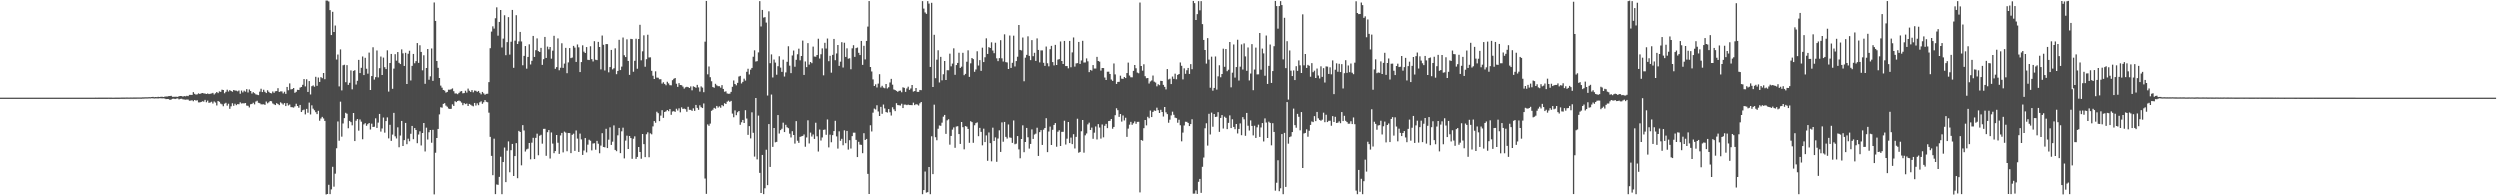 <?xml version="1.0" encoding="UTF-8"?>
<svg xmlns="http://www.w3.org/2000/svg" width="1920" height="150">
  <path d="M0 75.000h1v1.000H0zM1 75.000h1v1.000H1zM2 75.000h1v1.000H2zM3 75.000h1v1.000H3zM4 75.000h1v1.000H4zM5 75.000h1v1.000H5zM6 75.000h1v1.000H6zM7 75.000h1v1.000H7zM8 75.000h1v1.000H8zM9 75.000h1v1.000H9zM10 75.000h1v1.000H10zM11 75.000h1v1.000H11zM12 75.000h1v1.000H12zM13 75.000h1v1.000H13zM14 75.000h1v1.000H14zM15 75.000h1v1.000H15zM16 75.000h1v1.000H16zM17 75.000h1v1.000H17zM18 75.000h1v1.000H18zM19 75.000h1v1.000H19zM20 75.000h1v1.000H20zM21 75.000h1v1.000H21zM22 75.000h1v1.000H22zM23 75.000h1v1.000H23zM24 75.000h1v1.000H24zM25 75.000h1v1.000H25zM26 75.000h1v1.000H26zM27 75.000h1v1.000H27zM28 75.000h1v1.000H28zM29 75.000h1v1.000H29zM30 75.000h1v1.000H30zM31 75.000h1v1.000H31zM32 75.000h1v1.000H32zM33 75.000h1v1.000H33zM34 75.000h1v1.000H34zM35 75.000h1v1.000H35zM36 75.000h1v1.000H36zM37 75.000h1v1.000H37zM38 75.000h1v1.000H38zM39 75.000h1v1.000H39zM40 75.000h1v1.000H40zM41 75.000h1v1.000H41zM42 75.000h1v1.000H42zM43 75.000h1v1.000H43zM44 75.000h1v1.000H44zM45 75.000h1v1.000H45zM46 75.000h1v1.000H46zM47 75.000h1v1.000H47zM48 74.999h1v1.000H48zM49 74.999h1v1.000H49zM50 75.000h1v1.000H50zM51 74.999h1v1.000H51zM52 74.999h1v1.000H52zM53 75.000h1v1.000H53zM54 74.999h1v1.000H54zM55 74.999h1v1.000H55zM56 74.999h1v1.000H56zM57 74.998h1v1.000H57zM58 74.997h1v1.000H58zM59 74.998h1v1.000H59zM60 74.998h1v1.000H60zM61 74.997h1v1.000H61zM62 74.995h1v1.000H62zM63 74.996h1v1.000H63zM64 74.994h1v1.000H64zM65 74.992h1v1.000H65zM66 74.991h1v1.000H66zM67 74.992h1v1.000H67zM68 74.992h1v1.000H68zM69 74.987h1v1.000H69zM70 74.987h1v1.000H70zM71 74.990h1v1.000H71zM72 74.988h1v1.000H72zM73 74.979h1v1.000H73zM74 74.987h1v1.000H74zM75 74.981h1v1.000H75zM76 74.970h1v1.000H76zM77 74.981h1v1.000H77zM78 74.980h1v1.000H78zM79 74.979h1v1.000H79zM80 74.961h1v1.000H80zM81 74.975h1v1.000H81zM82 74.962h1v1.000H82zM83 74.944h1v1.000H83zM84 74.971h1v1.000H84zM85 74.977h1v1.000H85zM86 74.988h1v1.000H86zM87 74.988h1v1.000H87zM88 74.978h1v1.000H88zM89 74.975h1v1.000H89zM90 74.967h1v1.000H90zM91 74.965h1v1.000H91zM92 74.950h1v1.000H92zM93 74.930h1v1.000H93zM94 74.920h1v1.000H94zM95 74.910h1v1.000H95zM96 74.903h1v1.000H96zM97 74.869h1v1.000H97zM98 74.897h1v1.000H98zM99 74.882h1v1.000H99zM100 74.859h1v1.000H100zM101 74.887h1v1.000H101zM102 74.855h1v1.000H102zM103 74.866h1v1.000H103zM104 74.858h1v1.000H104zM105 74.851h1v1.000H105zM106 74.828h1v1.000H106zM107 74.836h1v1.000H107zM108 74.877h1v1.000H108zM109 74.767h1v1.000H109zM110 74.773h1v1.000H110zM111 74.688h1v1.000H111zM112 74.699h1v1.000H112zM113 74.690h1v1.000H113zM114 74.573h1v1.000H114zM115 74.647h1v1.000H115zM116 74.491h1v1.000H116zM117 74.397h1v1.109H117zM118 74.668h1v1.000H118zM119 74.487h1v1.067H119zM120 74.573h1v1.004H120zM121 74.321h1v1.288H121zM122 74.485h1v1.000H122zM123 74.365h1v1.087H123zM124 74.289h1v1.279H124zM125 74.517h1v1.000H125zM126 74.257h1v1.392H126zM127 74.081h1v2.073H127zM128 74.079h1v1.959H128zM129 73.836h1v2.233H129zM130 73.740h1v2.997H130zM131 73.555h1v2.871H131zM132 74.328h1v1.529H132zM133 74.341h1v1.420H133zM134 74.306h1v1.774H134zM135 74.273h1v1.475H135zM136 74.395h1v1.167H136zM137 73.905h1v2.436H137zM138 73.707h1v2.210H138zM139 73.758h1v2.095H139zM140 74.176h1v2.118H140zM141 73.755h1v2.690H141zM142 73.968h1v2.603H142zM143 73.592h1v2.839H143zM144 73.847h1v2.637H144zM145 72.847h1v4.517H145zM146 72.846h1v4.438H146zM147 72.918h1v4.107H147zM148 70.773h1v6.980H148zM149 72.059h1v4.736H149zM150 72.669h1v4.618H150zM151 72.454h1v4.561H151zM152 71.654h1v6.982H152zM153 72.199h1v6.437H153zM154 71.686h1v6.637H154zM155 71.440h1v6.356H155zM156 71.711h1v6.357H156zM157 71.807h1v4.897H157zM158 72.169h1v6.394H158zM159 71.796h1v5.455H159zM160 72.235h1v6.790H160zM161 72.003h1v6.665H161zM162 71.803h1v6.345H162zM163 71.347h1v8.151H163zM164 72.570h1v5.363H164zM165 71.613h1v7.153H165zM166 70.636h1v10.369H166zM167 71.543h1v6.028H167zM168 70.192h1v7.990H168zM169 70.559h1v9.003H169zM170 68.868h1v11.254H170zM171 69.098h1v12.536H171zM172 71.605h1v8.033H172zM173 70.493h1v8.440H173zM174 68.860h1v12.273H174zM175 70.316h1v9.343H175zM176 69.242h1v14.336H176zM177 69.866h1v11.812H177zM178 70.457h1v8.835H178zM179 69.102h1v12.161H179zM180 69.542h1v10.118H180zM181 69.617h1v11.186H181zM182 70.153h1v9.821H182zM183 69.470h1v10.620H183zM184 71.998h1v6.579H184zM185 69.530h1v9.998H185zM186 70.956h1v8.372H186zM187 69.642h1v9.751H187zM188 70.412h1v8.716H188zM189 68.439h1v12.676H189zM190 71.026h1v10.239H190zM191 68.724h1v13.813H191zM192 69.912h1v10.180H192zM193 71.817h1v7.994H193zM194 70.737h1v8.186H194zM195 71.575h1v8.579H195zM196 72.451h1v5.518H196zM197 72.741h1v4.647H197zM198 73.051h1v5.878H198zM199 70.393h1v8.889H199zM200 68.144h1v11.980H200zM201 70.702h1v9.462H201zM202 68.921h1v11.173H202zM203 70.484h1v10.029H203zM204 71.484h1v6.499H204zM205 69.336h1v10.001H205zM206 70.510h1v8.070H206zM207 71.404h1v6.144H207zM208 71.708h1v6.039H208zM209 70.234h1v9.246H209zM210 71.259h1v8.866H210zM211 70.092h1v10.602H211zM212 69.916h1v9.276H212zM213 67.742h1v12.163H213zM214 70.604h1v10.126H214zM215 70.217h1v8.368H215zM216 70.206h1v9.181H216zM217 71.730h1v8.613H217zM218 70.434h1v8.731H218zM219 72.082h1v9.364H219zM220 66.775h1v12.457H220zM221 69.304h1v11.697H221zM222 64.063h1v16.213H222zM223 68.651h1v13.626H223zM224 68.416h1v13.947H224zM225 67.600h1v15.033H225zM226 71.276h1v10.425H226zM227 70.510h1v9.151H227zM228 68.977h1v12.414H228zM229 69.106h1v13.621H229zM230 67.264h1v13.304H230zM231 66.811h1v19.204H231zM232 65.103h1v19.573H232zM233 60.741h1v23.456H233zM234 66.352h1v21.519H234zM235 60.865h1v22.729H235zM236 70.620h1v15.979H236zM237 62.270h1v16.508H237zM238 72.559h1v15.337H238zM239 66.211h1v14.705H239zM240 65.584h1v17.871H240zM241 66.615h1v18.089H241zM242 58.963h1v27.231H242zM243 65.870h1v21.795H243zM244 59.524h1v25.556H244zM245 62.903h1v29.837H245zM246 59.220h1v31.806H246zM247 60.062h1v29.711H247zM248 56.071h1v34.897H248zM249 60.835h1v32.017H249zM250 0.413h1v148.924H250zM251 0.484h1v148.489H251zM252 1.112h1v140.806H252zM253 7.772h1v141.323H253zM254 26.945h1v118.520H254zM255 9.038h1v119.059H255zM256 24.577h1v118.766H256zM257 19.621h1v113.771H257zM258 45.713h1v68.153H258zM259 41.906h1v51.359H259zM260 66.339h1v41.744H260zM261 37.957h1v40.142H261zM262 69.417h1v35.540H262zM263 50.116h1v44.682H263zM264 49.727h1v40.981H264zM265 63.147h1v23.505H265zM266 50.037h1v37.315H266zM267 65.164h1v33.354H267zM268 63.583h1v29.287H268zM269 54.070h1v39.746H269zM270 68.583h1v27.688H270zM271 54.470h1v32.309H271zM272 53.919h1v54.442H272zM273 64.944h1v27.767H273zM274 62.035h1v29.383H274zM275 45.972h1v54.392H275zM276 56.131h1v35.630H276zM277 52.075h1v41.377H277zM278 43.363h1v63.609H278zM279 57.671h1v37.870H279zM280 44.391h1v50.219H280zM281 52.803h1v43.808H281zM282 56.558h1v38.836H282zM283 40.386h1v54.102H283zM284 69.125h1v30.374H284zM285 58.426h1v36.539H285zM286 36.290h1v61.255H286zM287 61.119h1v36.216H287zM288 59.251h1v31.607H288zM289 38.752h1v59.501H289zM290 59.436h1v34.716H290zM291 52.357h1v35.136H291zM292 43.426h1v57.634H292zM293 57.621h1v41.026H293zM294 44.236h1v46.007H294zM295 51.624h1v50.286H295zM296 53.029h1v39.956H296zM297 38.630h1v51.530H297zM298 70.374h1v35.939H298zM299 48.382h1v47.459H299zM300 41.427h1v66.744H300zM301 68.177h1v35.173H301zM302 52.681h1v33.999H302zM303 41.629h1v63.085H303zM304 46.593h1v59.730H304zM305 39.997h1v57.783H305zM306 48.247h1v64.868H306zM307 49.206h1v54.886H307zM308 37.962h1v54.898H308zM309 40.943h1v71.164H309zM310 50.645h1v56.985H310zM311 40.555h1v53.852H311zM312 64.511h1v46.254H312zM313 41.265h1v65.228H313zM314 38.947h1v69.546H314zM315 61.796h1v40.937H315zM316 50.603h1v46.129H316zM317 41.414h1v65.487H317zM318 48.593h1v49.752H318zM319 46.938h1v52.884H319zM320 33.053h1v76.912H320zM321 48.264h1v55.066H321zM322 34.773h1v66.104H322zM323 39.867h1v71.825H323zM324 54.017h1v48.121H324zM325 42.433h1v52.043H325zM326 64.364h1v51.972H326zM327 52.215h1v45.825H327zM328 37.623h1v69.529H328zM329 61.217h1v40.362H329zM330 58.604h1v41.242H330zM331 37.196h1v72.418H331zM332 62.114h1v37.577H332zM333 1.869h1v147.443H333zM334 16.093h1v101.232H334zM335 46.843h1v59.132H335zM336 52.074h1v46.953H336zM337 59.902h1v27.946H337zM338 65.746h1v16.649H338zM339 67.337h1v15.331H339zM340 69.130h1v10.630H340zM341 69.568h1v9.669H341zM342 71.119h1v9.988H342zM343 70.587h1v11.409H343zM344 68.859h1v14.497H344zM345 68.916h1v14.806H345zM346 68.545h1v15.007H346zM347 67.892h1v12.210H347zM348 70.045h1v11.337H348zM349 71.801h1v5.985H349zM350 71.802h1v6.622H350zM351 72.360h1v5.184H351zM352 71.302h1v5.933H352zM353 70.316h1v7.448H353zM354 69.920h1v8.854H354zM355 71.656h1v9.151H355zM356 71.484h1v7.745H356zM357 69.693h1v10.285H357zM358 71.094h1v8.445H358zM359 68.021h1v13.370H359zM360 69.679h1v10.154H360zM361 70.581h1v9.874H361zM362 69.166h1v11.983H362zM363 70.890h1v10.786H363zM364 69.508h1v9.532H364zM365 69.733h1v11.329H365zM366 70.547h1v8.793H366zM367 69.846h1v10.946H367zM368 71.279h1v7.304H368zM369 72.455h1v5.367H369zM370 70.617h1v9.096H370zM371 71.709h1v6.818H371zM372 72.737h1v4.117H372zM373 72.081h1v6.110H373zM374 71.998h1v6.540H374zM375 63.098h1v23.454H375zM376 37.006h1v68.107H376zM377 24.264h1v95.455H377zM378 20.245h1v114.293H378zM379 21.948h1v84.569H379zM380 14.048h1v135.064H380zM381 5.639h1v136.045H381zM382 27.416h1v114.574H382zM383 16.855h1v118.970H383zM384 7.679h1v112.682H384zM385 36.463h1v112.670H385zM386 29.645h1v94.796H386zM387 11.744h1v101.558H387zM388 42.409h1v97.453H388zM389 32.334h1v83.359H389zM390 13.153h1v95.444H390zM391 41.912h1v90.372H391zM392 32.071h1v83.265H392zM393 7.610h1v102.941H393zM394 52.065h1v83.116H394zM395 31.222h1v88.620H395zM396 11.674h1v98.236H396zM397 33.801h1v103.078H397zM398 31.803h1v68.699H398zM399 24.548h1v76.803H399zM400 31.866h1v95.125H400zM401 50.141h1v45.959H401zM402 42.896h1v57.290H402zM403 35.363h1v81.037H403zM404 52.718h1v62.021H404zM405 43.709h1v70.451H405zM406 34.070h1v75.766H406zM407 49.534h1v72.852H407zM408 46.686h1v62.898H408zM409 27.613h1v78.226H409zM410 43.735h1v78.446H410zM411 38.550h1v67.339H411zM412 29.477h1v73.178H412zM413 39.269h1v79.986H413zM414 39.924h1v64.326H414zM415 36.739h1v66.767H415zM416 49.796h1v60.554H416zM417 45.483h1v53.475H417zM418 28.344h1v70.572H418zM419 44.508h1v75.154H419zM420 35.775h1v65.779H420zM421 37.862h1v62.021H421zM422 36.120h1v85.635H422zM423 45.079h1v56.664H423zM424 38.920h1v71.357H424zM425 27.520h1v90.127H425zM426 52.850h1v63.177H426zM427 51.558h1v52.132H427zM428 29.479h1v80.128H428zM429 53.982h1v64.192H429zM430 52.012h1v52.001H430zM431 33.225h1v68.893H431zM432 52.132h1v64.928H432zM433 48.870h1v52.223H433zM434 36.786h1v65.042H434zM435 56.219h1v59.929H435zM436 47.926h1v54.240H436zM437 36.909h1v65.265H437zM438 44.634h1v72.949H438zM439 44.171h1v59.338H439zM440 35.214h1v67.435H440zM441 36.564h1v79.295H441zM442 47.576h1v52.636H442zM443 34.136h1v72.297H443zM444 36.345h1v80.339H444zM445 55.359h1v47.255H445zM446 47.671h1v59.413H446zM447 34.801h1v84.195H447zM448 39.679h1v75.916H448zM449 40.694h1v65.334H449zM450 36.130h1v80.925H450zM451 45.944h1v65.135H451zM452 46.139h1v61.158H452zM453 35.509h1v72.575H453zM454 45.406h1v70.088H454zM455 47.210h1v63.011H455zM456 31.621h1v78.341H456zM457 45.872h1v69.115H457zM458 46.181h1v61.981H458zM459 32.147h1v78.259H459zM460 36.121h1v81.608H460zM461 53.276h1v58.522H461zM462 27.292h1v74.989H462zM463 34.408h1v78.495H463zM464 54.092h1v59.039H464zM465 33.844h1v65.058H465zM466 33.881h1v79.831H466zM467 55.564h1v51.702H467zM468 51.520h1v46.297H468zM469 38.367h1v72.937H469zM470 53.307h1v55.469H470zM471 52.429h1v43.873H471zM472 37.108h1v78.060H472zM473 56.966h1v59.158H473zM474 54.495h1v49.424H474zM475 30.552h1v67.716H475zM476 53.804h1v63.805H476zM477 51.175h1v49.703H477zM478 28.844h1v69.187H478zM479 42.441h1v79.189H479zM480 43.837h1v64.123H480zM481 30.226h1v73.969H481zM482 46.800h1v67.615H482zM483 57.476h1v46.980H483zM484 29.836h1v76.214H484zM485 30.057h1v91.889H485zM486 55.069h1v51.494H486zM487 46.686h1v58.030H487zM488 29.739h1v92.283H488zM489 52.797h1v67.722H489zM490 29.932h1v82.971H490zM491 19.037h1v97.703H491zM492 46.338h1v75.566H492zM493 39.409h1v63.488H493zM494 27.121h1v83.592H494zM495 51.242h1v69.431H495zM496 45.479h1v57.616H496zM497 26.664h1v74.977H497zM498 44.153h1v76.615H498zM499 44.010h1v58.379H499zM500 54.373h1v48.785H500zM501 58.185h1v38.872H501zM502 60.690h1v32.279H502zM503 54.770h1v39.470H503zM504 59.587h1v26.237H504zM505 59.723h1v27.209H505zM506 60.878h1v32.176H506zM507 60.805h1v27.995H507zM508 64.188h1v20.468H508zM509 63.162h1v27.370H509zM510 64.484h1v21.512H510zM511 65.486h1v20.013H511zM512 62.771h1v21.712H512zM513 64.065h1v21.352H513zM514 65.456h1v18.330H514zM515 65.528h1v22.640H515zM516 61.572h1v24.073H516zM517 60.529h1v24.833H517zM518 59.881h1v26.047H518zM519 64.321h1v19.192H519zM520 66.709h1v18.200H520zM521 63.834h1v19.379H521zM522 65.293h1v20.962H522zM523 65.443h1v16.970H523zM524 66.524h1v17.157H524zM525 68.070h1v15.312H525zM526 67.048h1v16.801H526zM527 66.641h1v19.157H527zM528 66.920h1v15.080H528zM529 67.559h1v16.788H529zM530 66.355h1v18.026H530zM531 69.395h1v15.726H531zM532 66.328h1v16.879H532zM533 66.775h1v18.386H533zM534 67.438h1v13.150H534zM535 65.182h1v17.642H535zM536 67.118h1v17.204H536zM537 70.360h1v10.553H537zM538 66.334h1v15.985H538zM539 67.268h1v15.743H539zM540 70.784h1v8.688H540zM541 32.025h1v105.072H541zM542 0.740h1v148.169H542zM543 57.097h1v38.465H543zM544 51.034h1v45.585H544zM545 59.305h1v35.608H545zM546 62.423h1v22.670H546zM547 66.851h1v17.430H547zM548 67.388h1v15.468H548zM549 64.359h1v19.098H549zM550 65.542h1v15.806H550zM551 66.190h1v16.451H551zM552 66.181h1v15.519H552zM553 67.344h1v15.421H553zM554 65.361h1v15.337H554zM555 68.278h1v13.300H555zM556 70.475h1v8.782H556zM557 70.164h1v9.710H557zM558 71.800h1v6.300H558zM559 72.027h1v5.280H559zM560 71.954h1v6.264H560zM561 70.570h1v6.913H561zM562 66.669h1v20.579H562zM563 61.800h1v28.273H563zM564 64.500h1v20.279H564zM565 65.552h1v22.929H565zM566 63.663h1v22.535H566zM567 58.763h1v26.491H567zM568 58.288h1v37.536H568zM569 64.096h1v29.820H569zM570 62.874h1v29.226H570zM571 60.431h1v34.024H571zM572 61.902h1v22.711H572zM573 55.136h1v35.902H573zM574 52.775h1v50.804H574zM575 57.166h1v39.695H575zM576 53.500h1v52.769H576zM577 52.198h1v34.073H577zM578 43.588h1v58.407H578zM579 38.649h1v81.601H579zM580 47.266h1v27.986H580zM581 46.949h1v75.491H581zM582 40.234h1v48.534H582zM583 0.870h1v131.894H583zM584 20.336h1v127.908H584zM585 7.626h1v111.348H585zM586 13.525h1v135.561H586zM587 13.153h1v131.436H587zM588 17.336h1v97.645H588zM589 73.354h1v68.825H589zM590 8.714h1v86.576H590zM591 48.525h1v79.694H591zM592 41.756h1v30.868H592zM593 59.502h1v53.300H593zM594 45.714h1v52.604H594zM595 48.068h1v61.224H595zM596 57.382h1v51.586H596zM597 50.817h1v37.557H597zM598 43.234h1v59.301H598zM599 51.914h1v48.003H599zM600 55.211h1v43.656H600zM601 45.828h1v48.360H601zM602 58.795h1v42.651H602zM603 55.604h1v40.257H603zM604 47.449h1v50.285H604zM605 35.539h1v62.943H605zM606 50.413h1v52.226H606zM607 56.179h1v49.378H607zM608 42.619h1v58.141H608zM609 38.785h1v64.909H609zM610 51.257h1v59.025H610zM611 45.928h1v47.115H611zM612 41.651h1v66.425H612zM613 37.360h1v72.383H613zM614 46.350h1v58.766H614zM615 43.033h1v61.651H615zM616 31.181h1v73.200H616zM617 57.570h1v45.694H617zM618 47.213h1v65.478H618zM619 51.544h1v54.029H619zM620 33.103h1v59.335H620zM621 49.603h1v60.574H621zM622 47.627h1v54.220H622zM623 48.555h1v56.296H623zM624 35.804h1v67.448H624zM625 43.422h1v63.299H625zM626 43.568h1v50.688H626zM627 42.243h1v62.436H627zM628 29.768h1v86.613H628zM629 44.969h1v54.528H629zM630 41.694h1v66.257H630zM631 37.171h1v68.418H631zM632 57.846h1v41.869H632zM633 32.876h1v66.593H633zM634 37.268h1v66.233H634zM635 29.601h1v62.168H635zM636 46.993h1v66.186H636zM637 42.861h1v60.588H637zM638 55.831h1v53.446H638zM639 42.115h1v61.679H639zM640 29.910h1v70.745H640zM641 46.229h1v46.538H641zM642 41.045h1v63.712H642zM643 34.562h1v79.540H643zM644 50.603h1v50.278H644zM645 47.386h1v60.757H645zM646 32.424h1v74.197H646zM647 51.872h1v59.688H647zM648 32.834h1v67.254H648zM649 43.738h1v66.219H649zM650 37.125h1v63.442H650zM651 45.037h1v69.846H651zM652 44.764h1v62.932H652zM653 53.178h1v60.901H653zM654 37.103h1v67.471H654zM655 34.701h1v67.163H655zM656 43.651h1v58.237H656zM657 36.951h1v70.465H657zM658 36.482h1v84.145H658zM659 40.530h1v68.352H659zM660 42.287h1v68.768H660zM661 31.446h1v79.807H661zM662 49.811h1v67.865H662zM663 35.157h1v67.119H663zM664 45.626h1v61.913H664zM665 31.431h1v75.273H665zM666 20.454h1v113.097H666zM667 0.837h1v148.175H667zM668 51.441h1v44.780H668zM669 54.871h1v46.083H669zM670 60.962h1v25.562H670zM671 66.059h1v17.343H671zM672 64.773h1v19.278H672zM673 67.178h1v13.657H673zM674 64.190h1v21.401H674zM675 57.001h1v32.106H675zM676 67.165h1v14.911H676zM677 65.882h1v21.510H677zM678 67.255h1v13.053H678zM679 67.778h1v15.452H679zM680 64.513h1v21.576H680zM681 67.950h1v18.505H681zM682 67.019h1v16.745H682zM683 63.336h1v22.886H683zM684 60.593h1v28.112H684zM685 65.031h1v17.356H685zM686 68.734h1v15.225H686zM687 69.172h1v16.192H687zM688 69.802h1v9.462H688zM689 70.478h1v10.232H689zM690 69.738h1v11.109H690zM691 69.594h1v11.443H691zM692 70.860h1v8.794H692zM693 67.089h1v15.913H693zM694 67.507h1v12.843H694zM695 70.537h1v9.801H695zM696 67.931h1v12.787H696zM697 66.554h1v13.798H697zM698 69.013h1v11.697H698zM699 67.935h1v12.773H699zM700 65.257h1v15.521H700zM701 70.327h1v8.529H701zM702 69.931h1v10.835H702zM703 67.562h1v12.481H703zM704 70.576h1v9.696H704zM705 70.577h1v10.496H705zM706 69.054h1v10.319H706zM707 69.283h1v9.041H707zM708 0.886h1v148.252H708zM709 6.617h1v139.373H709zM710 9.598h1v122.130H710zM711 10.639h1v137.293H711zM712 0.872h1v146.675H712zM713 2.791h1v125.468H713zM714 51.429h1v97.699H714zM715 2.167h1v102.490H715zM716 66.796h1v66.934H716zM717 26.719h1v53.681H717zM718 60.067h1v45.328H718zM719 45.820h1v61.927H719zM720 38.580h1v60.297H720zM721 63.354h1v32.998H721zM722 43.687h1v52.917H722zM723 61.716h1v32.517H723zM724 57.029h1v32.562H724zM725 46.826h1v41.442H725zM726 61.446h1v41.382H726zM727 53.931h1v38.501H727zM728 53.974h1v37.614H728zM729 41.209h1v69.882H729zM730 50.946h1v53.458H730zM731 48.853h1v50.680H731zM732 37.108h1v60.732H732zM733 57.458h1v56.073H733zM734 49.948h1v47.234H734zM735 48.318h1v48.578H735zM736 40.515h1v62.445H736zM737 52.186h1v58.377H737zM738 51.196h1v42.491H738zM739 40.533h1v57.175H739zM740 57.762h1v56.910H740zM741 56.714h1v40.096H741zM742 47.421h1v49.862H742zM743 38.678h1v60.365H743zM744 59.022h1v50.669H744zM745 48.633h1v44.430H745zM746 44.528h1v49.294H746zM747 45.392h1v64.301H747zM748 55.123h1v41.081H748zM749 53.359h1v41.185H749zM750 39.361h1v54.652H750zM751 50.341h1v54.251H751zM752 46.168h1v52.051H752zM753 54.434h1v46.858H753zM754 36.585h1v75.023H754zM755 47.681h1v51.127H755zM756 43.984h1v65.099H756zM757 29.420h1v74.542H757zM758 41.442h1v82.060H758zM759 36.173h1v65.559H759zM760 36.844h1v73.081H760zM761 32.513h1v91.403H761zM762 38.787h1v59.281H762zM763 40.855h1v67.387H763zM764 32.842h1v72.701H764zM765 44.805h1v79.455H765zM766 46.959h1v59.444H766zM767 44.655h1v55.421H767zM768 30.883h1v85.790H768zM769 44.799h1v49.181H769zM770 47.235h1v61.594H770zM771 26.384h1v67.273H771zM772 47.724h1v57.365H772zM773 47.967h1v58.483H773zM774 52.967h1v42.636H774zM775 27.279h1v78.294H775zM776 52.164h1v53.665H776zM777 48.244h1v61.473H777zM778 27.383h1v65.153H778zM779 51.032h1v59.779H779zM780 46.878h1v63.442H780zM781 43.569h1v60.919H781zM782 19.201h1v95.560H782zM783 38.329h1v83.245H783zM784 38.738h1v68.001H784zM785 28.841h1v67.408H785zM786 62.391h1v54.489H786zM787 44.273h1v64.795H787zM788 42.129h1v56.132H788zM789 27.899h1v77.526H789zM790 42.906h1v71.224H790zM791 46.196h1v64.336H791zM792 30.819h1v68.547H792zM793 43.166h1v63.537H793zM794 40.556h1v62.765H794zM795 46.779h1v55.900H795zM796 29.502h1v68.591H796zM797 38.366h1v81.395H797zM798 47.922h1v53.561H798zM799 38.715h1v61.246H799zM800 38.688h1v72.632H800zM801 48.240h1v51.328H801zM802 50.562h1v47.720H802zM803 35.751h1v55.016H803zM804 48.597h1v68.257H804zM805 50.941h1v50.072H805zM806 37.765h1v59.485H806zM807 35.240h1v76.144H807zM808 47.652h1v52.048H808zM809 50.244h1v45.696H809zM810 34.471h1v60.042H810zM811 49.906h1v62.798H811zM812 45.789h1v55.372H812zM813 45.415h1v54.640H813zM814 31.843h1v80.284H814zM815 46.866h1v54.396H815zM816 49.176h1v52.054H816zM817 31.450h1v61.294H817zM818 50.742h1v60.236H818zM819 50.740h1v55.738H819zM820 52.497h1v41.221H820zM821 31.437h1v78.445H821zM822 51.677h1v54.006H822zM823 40.252h1v70.451H823zM824 28.768h1v74.275H824zM825 51.174h1v62.848H825zM826 48.685h1v56.420H826zM827 48.467h1v42.697H827zM828 32.207h1v85.107H828zM829 49.087h1v67.574H829zM830 46.445h1v54.388H830zM831 31.343h1v60.834H831zM832 48.016h1v69.246H832zM833 47.982h1v55.963H833zM834 44.839h1v57.666H834zM835 47.123h1v48.437H835zM836 55.415h1v38.802H836zM837 53.704h1v46.157H837zM838 54.201h1v43.788H838zM839 49.968h1v56.618H839zM840 52.633h1v49.262H840zM841 52.636h1v44.510H841zM842 43.658h1v63.433H842zM843 46.863h1v48.472H843zM844 47.336h1v50.610H844zM845 54.238h1v52.229H845zM846 52.220h1v43.344H846zM847 52.278h1v53.186H847zM848 59.547h1v37.075H848zM849 61.421h1v33.723H849zM850 55.095h1v43.324H850zM851 55.036h1v37.930H851zM852 56.818h1v35.961H852zM853 61.105h1v30.285H853zM854 62.119h1v36.773H854zM855 48.728h1v48.764H855zM856 57.129h1v31.330H856zM857 64.474h1v18.679H857zM858 62.927h1v21.726H858zM859 62.820h1v26.929H859zM860 58.113h1v29.437H860zM861 60.436h1v32.943H861zM862 60.556h1v28.133H862zM863 59.124h1v33.379H863zM864 59.961h1v30.437H864zM865 56.126h1v48.993H865zM866 48.067h1v50.692H866zM867 58.013h1v37.714H867zM868 59.346h1v34.225H868zM869 59.373h1v36.485H869zM870 54.419h1v40.271H870zM871 49.934h1v43.285H871zM872 52.438h1v42.658H872zM873 55.778h1v37.818H873zM874 56.291h1v37.253H874zM875 1.934h1v145.853H875zM876 50.708h1v56.795H876zM877 54.294h1v53.791H877zM878 49.375h1v49.106H878zM879 58.537h1v33.618H879zM880 60.122h1v36.172H880zM881 59.888h1v29.809H881zM882 64.172h1v26.649H882zM883 62.582h1v22.323H883zM884 61.780h1v28.119H884zM885 58.015h1v27.935H885zM886 62.746h1v22.102H886zM887 63.404h1v21.736H887zM888 66.303h1v16.371H888zM889 64.710h1v19.932H889zM890 65.426h1v21.352H890zM891 62.054h1v22.265H891zM892 62.209h1v23.808H892zM893 65.169h1v24.312H893zM894 66.699h1v15.491H894zM895 68.681h1v17.584H895zM896 53.024h1v34.614H896zM897 61.004h1v33.247H897zM898 60.488h1v31.423H898zM899 64.548h1v24.058H899zM900 58.780h1v26.979H900zM901 60.557h1v27.584H901zM902 56.580h1v33.766H902zM903 60.866h1v29.879H903zM904 57.528h1v36.719H904zM905 56.847h1v35.128H905zM906 47.979h1v48.219H906zM907 50.535h1v58.031H907zM908 61.001h1v40.842H908zM909 52.497h1v43.837H909zM910 56.667h1v36.846H910zM911 53.953h1v39.616H911zM912 52.163h1v42.262H912zM913 56.790h1v40.011H913zM914 49.257h1v46.051H914zM915 53.138h1v38.457H915zM916 0.714h1v148.033H916zM917 2.403h1v146.276H917zM918 15.364h1v130.874H918zM919 10.840h1v138.103H919zM920 0.867h1v138.756H920zM921 7.925h1v129.485H921zM922 0.873h1v147.245H922zM923 18.537h1v109.571H923zM924 30.673h1v90.297H924zM925 38.397h1v60.135H925zM926 48.821h1v45.847H926zM927 29.274h1v82.534H927zM928 45.773h1v41.614H928zM929 67.361h1v35.884H929zM930 43.522h1v42.934H930zM931 69.608h1v27.714H931zM932 67.508h1v20.109H932zM933 43.375h1v46.471H933zM934 68.808h1v20.795H934zM935 58.631h1v27.531H935zM936 50.148h1v51.108H936zM937 59.316h1v31.250H937zM938 56.846h1v31.519H938zM939 37.355h1v61.355H939zM940 51.298h1v38.279H940zM941 37.652h1v52.861H941zM942 54.695h1v44.476H942zM943 53.574h1v40.812H943zM944 32.279h1v56.324H944zM945 67.047h1v31.291H945zM946 55.787h1v35.789H946zM947 34.160h1v63.319H947zM948 59.573h1v39.627H948zM949 51.501h1v43.727H949zM950 30.537h1v71.970H950zM951 61.871h1v37.137H951zM952 51.224h1v43.538H952zM953 34.095h1v69.720H953zM954 53.377h1v36.582H954zM955 33.345h1v58.291H955zM956 43.332h1v60.953H956zM957 54.387h1v32.326H957zM958 36.456h1v60.118H958zM959 61.805h1v38.460H959zM960 56.477h1v36.003H960zM961 33.910h1v62.819H961zM962 69.279h1v34.709H962zM963 53.426h1v43.149H963zM964 36.567h1v69.361H964zM965 57.130h1v40.661H965zM966 57.085h1v38.680H966zM967 25.358h1v79.781H967zM968 53.486h1v44.427H968zM969 37.347h1v57.147H969zM970 41.016h1v67.633H970zM971 58.165h1v32.789H971zM972 27.314h1v66.811H972zM973 64.437h1v41.543H973zM974 50.594h1v42.841H974zM975 34.225h1v60.175H975zM976 63.689h1v47.944H976zM977 54.587h1v40.029H977zM978 35.493h1v65.844H978zM979 0.722h1v145.701H979zM980 4.654h1v135.677H980zM981 22.016h1v101.091H981zM982 4.663h1v142.168H982zM983 0.875h1v143.695H983zM984 3.903h1v99.080H984zM985 45.608h1v103.521H985zM986 13.652h1v88.402H986zM987 52.312h1v91.228H987zM988 31.642h1v46.727H988zM989 76.471h1v33.889H989zM990 38.763h1v66.564H990zM991 54.256h1v50.483H991zM992 58.425h1v43.011H992zM993 54.059h1v29.351H993zM994 61.515h1v34.601H994zM995 50.832h1v47.279H995zM996 54.407h1v33.024H996zM997 46.398h1v43.303H997zM998 50.190h1v49.908H998zM999 56.069h1v30.006H999zM1000 10.999h1v118.043H1000zM1001 50.188h1v52.339H1001zM1002 41.475h1v60.625H1002zM1003 52.198h1v47.111H1003zM1004 49.803h1v55.230H1004zM1005 50.553h1v49.832H1005zM1006 58.939h1v37.023H1006zM1007 48.498h1v44.769H1007zM1008 55.445h1v38.363H1008zM1009 54.256h1v34.913H1009zM1010 59.879h1v33.149H1010zM1011 52.634h1v33.334H1011zM1012 57.993h1v32.896H1012zM1013 60.278h1v31.835H1013zM1014 50.944h1v41.806H1014zM1015 59.053h1v32.852H1015zM1016 52.338h1v34.212H1016zM1017 63.410h1v30.451H1017zM1018 50.986h1v37.150H1018zM1019 51.163h1v42.583H1019zM1020 56.789h1v35.962H1020zM1021 51.708h1v41.028H1021zM1022 57.070h1v39.503H1022zM1023 46.379h1v42.798H1023zM1024 72.319h1v21.375H1024zM1025 53.547h1v36.135H1025zM1026 48.615h1v45.861H1026zM1027 55.094h1v39.099H1027zM1028 49.002h1v44.159H1028zM1029 55.339h1v39.280H1029zM1030 49.270h1v36.801H1030zM1031 67.944h1v25.033H1031zM1032 56.212h1v32.712H1032zM1033 46.253h1v46.528H1033zM1034 55.942h1v37.786H1034zM1035 50.277h1v44.769H1035zM1036 55.438h1v39.552H1036zM1037 48.768h1v44.369H1037zM1038 55.867h1v39.424H1038zM1039 56.965h1v33.263H1039zM1040 48.152h1v47.246H1040zM1041 0.973h1v145.421H1041zM1042 9.993h1v139.142H1042zM1043 10.865h1v119.635H1043zM1044 10.752h1v136.529H1044zM1045 1.921h1v135.403H1045zM1046 3.963h1v145.164H1046zM1047 13.706h1v125.478H1047zM1048 12.561h1v110.044H1048zM1049 28.612h1v103.168H1049zM1050 14.937h1v93.895H1050zM1051 26.023h1v84.688H1051zM1052 37.999h1v76.915H1052zM1053 26.586h1v57.345H1053zM1054 68.898h1v43.620H1054zM1055 53.317h1v40.189H1055zM1056 45.555h1v49.554H1056zM1057 56.201h1v43.443H1057zM1058 55.674h1v40.694H1058zM1059 55.908h1v40.184H1059zM1060 47.167h1v45.551H1060zM1061 56.823h1v46.437H1061zM1062 48.269h1v48.678H1062zM1063 40.575h1v52.800H1063zM1064 57.504h1v51.870H1064zM1065 48.403h1v47.592H1065zM1066 44.880h1v49.955H1066zM1067 61.060h1v48.034H1067zM1068 48.926h1v42.393H1068zM1069 48.823h1v41.146H1069zM1070 54.301h1v49.845H1070zM1071 57.652h1v32.438H1071zM1072 50.697h1v46.476H1072zM1073 48.907h1v59.624H1073zM1074 51.506h1v47.301H1074zM1075 51.263h1v50.771H1075zM1076 42.983h1v61.518H1076zM1077 54.270h1v47.853H1077zM1078 51.534h1v49.144H1078zM1079 44.442h1v61.135H1079zM1080 61.773h1v47.446H1080zM1081 50.785h1v48.200H1081zM1082 47.372h1v44.485H1082zM1083 63.019h1v45.003H1083zM1084 50.583h1v47.497H1084zM1085 43.777h1v45.276H1085zM1086 57.225h1v52.543H1086zM1087 43.119h1v53.206H1087zM1088 40.351h1v52.304H1088zM1089 52.636h1v56.902H1089zM1090 43.245h1v54.372H1090zM1091 46.520h1v46.176H1091zM1092 48.608h1v60.545H1092zM1093 50.020h1v45.013H1093zM1094 42.964h1v47.643H1094zM1095 46.372h1v63.939H1095zM1096 57.591h1v39.045H1096zM1097 44.588h1v45.313H1097zM1098 44.153h1v67.359H1098zM1099 58.534h1v39.159H1099zM1100 48.393h1v44.729H1100zM1101 43.591h1v64.042H1101zM1102 59.664h1v51.131H1102zM1103 50.854h1v46.345H1103zM1104 42.131h1v50.810H1104zM1105 54.372h1v61.897H1105zM1106 53.805h1v41.878H1106zM1107 42.256h1v50.918H1107zM1108 55.817h1v54.983H1108zM1109 55.545h1v35.281H1109zM1110 43.992h1v52.408H1110zM1111 59.893h1v45.396H1111zM1112 55.157h1v37.721H1112zM1113 46.403h1v56.734H1113zM1114 46.784h1v61.844H1114zM1115 38.827h1v61.222H1115zM1116 41.529h1v66.404H1116zM1117 41.682h1v70.294H1117zM1118 51.167h1v48.008H1118zM1119 49.323h1v49.025H1119zM1120 42.078h1v69.102H1120zM1121 56.789h1v52.759H1121zM1122 50.558h1v44.089H1122zM1123 43.649h1v64.265H1123zM1124 58.308h1v55.560H1124zM1125 53.558h1v41.291H1125zM1126 38.801h1v57.155H1126zM1127 52.175h1v68.242H1127zM1128 49.754h1v42.230H1128zM1129 32.862h1v63.057H1129zM1130 51.891h1v62.935H1130zM1131 50.913h1v40.864H1131zM1132 35.973h1v64.430H1132zM1133 44.992h1v70.977H1133zM1134 48.706h1v48.420H1134zM1135 45.089h1v56.539H1135zM1136 39.053h1v73.790H1136zM1137 51.649h1v45.534H1137zM1138 49.659h1v49.014H1138zM1139 32.302h1v81.818H1139zM1140 53.340h1v41.137H1140zM1141 51.724h1v41.565H1141zM1142 31.937h1v83.837H1142zM1143 55.082h1v53.382H1143zM1144 50.801h1v41.639H1144zM1145 31.391h1v75.607H1145zM1146 42.782h1v71.549H1146zM1147 51.267h1v47.084H1147zM1148 32.181h1v66.079H1148zM1149 49.645h1v63.262H1149zM1150 49.795h1v42.116H1150zM1151 33.731h1v67.092H1151zM1152 48.572h1v69.169H1152zM1153 48.610h1v45.883H1153zM1154 40.315h1v57.919H1154zM1155 42.857h1v74.856H1155zM1156 41.305h1v57.557H1156zM1157 38.260h1v73.765H1157zM1158 34.706h1v85.749H1158zM1159 50.364h1v44.650H1159zM1160 51.484h1v46.172H1160zM1161 38.549h1v75.107H1161zM1162 57.492h1v35.304H1162zM1163 55.163h1v37.063H1163zM1164 40.508h1v70.767H1164zM1165 56.498h1v52.144H1165zM1166 55.035h1v37.489H1166zM1167 43.705h1v54.577H1167zM1168 44.485h1v62.007H1168zM1169 60.470h1v32.156H1169zM1170 68.045h1v18.001H1170zM1171 66.024h1v16.791H1171zM1172 68.170h1v15.092H1172zM1173 65.190h1v18.286H1173zM1174 67.290h1v15.657H1174zM1175 64.220h1v17.809H1175zM1176 67.023h1v18.073H1176zM1177 61.828h1v28.309H1177zM1178 62.288h1v27.371H1178zM1179 66.066h1v22.764H1179zM1180 64.738h1v20.323H1180zM1181 67.144h1v16.280H1181zM1182 67.737h1v14.223H1182zM1183 64.649h1v18.648H1183zM1184 66.299h1v13.463H1184zM1185 65.721h1v16.515H1185zM1186 64.168h1v21.132H1186zM1187 68.479h1v15.802H1187zM1188 60.426h1v26.099H1188zM1189 64.511h1v20.386H1189zM1190 67.364h1v15.729H1190zM1191 64.310h1v20.037H1191zM1192 66.111h1v15.323H1192zM1193 65.493h1v18.422H1193zM1194 65.235h1v18.186H1194zM1195 65.222h1v16.165H1195zM1196 64.034h1v22.108H1196zM1197 66.373h1v20.825H1197zM1198 65.457h1v17.037H1198zM1199 65.672h1v19.867H1199zM1200 63.966h1v21.745H1200zM1201 67.705h1v15.332H1201zM1202 66.271h1v18.714H1202zM1203 68.212h1v14.940H1203zM1204 67.502h1v15.509H1204zM1205 65.939h1v15.436H1205zM1206 66.923h1v17.759H1206zM1207 69.725h1v10.332H1207zM1208 1.357h1v147.681H1208zM1209 26.125h1v93.105H1209zM1210 57.237h1v42.824H1210zM1211 56.247h1v43.192H1211zM1212 63.631h1v24.604H1212zM1213 63.054h1v22.721H1213zM1214 65.337h1v19.604H1214zM1215 68.463h1v12.960H1215zM1216 67.728h1v12.543H1216zM1217 62.672h1v22.149H1217zM1218 66.791h1v16.975H1218zM1219 71.310h1v7.229H1219zM1220 65.894h1v16.802H1220zM1221 65.140h1v17.240H1221zM1222 70.342h1v9.941H1222zM1223 69.323h1v9.398H1223zM1224 70.818h1v8.914H1224zM1225 72.201h1v6.159H1225zM1226 72.505h1v4.852H1226zM1227 72.775h1v4.442H1227zM1228 72.292h1v4.982H1228zM1229 66.634h1v17.255H1229zM1230 67.229h1v15.616H1230zM1231 69.873h1v11.999H1231zM1232 68.198h1v15.135H1232zM1233 68.549h1v12.012H1233zM1234 70.424h1v9.070H1234zM1235 70.868h1v8.633H1235zM1236 72.645h1v5.191H1236zM1237 72.389h1v4.403H1237zM1238 73.092h1v4.086H1238zM1239 72.278h1v4.997H1239zM1240 71.924h1v4.942H1240zM1241 72.220h1v5.453H1241zM1242 72.985h1v4.601H1242zM1243 72.235h1v5.047H1243zM1244 72.281h1v5.576H1244zM1245 73.111h1v4.768H1245zM1246 72.900h1v4.208H1246zM1247 73.338h1v3.219H1247zM1248 73.384h1v4.287H1248zM1249 72.799h1v3.962H1249zM1250 0.875h1v148.261H1250zM1251 0.533h1v142.487H1251zM1252 21.908h1v102.984H1252zM1253 0.883h1v147.053H1253zM1254 15.976h1v129.533H1254zM1255 6.195h1v92.354H1255zM1256 19.564h1v129.559H1256zM1257 2.098h1v123.495H1257zM1258 52.916h1v79.050H1258zM1259 41.781h1v52.939H1259zM1260 60.494h1v48.582H1260zM1261 44.308h1v31.131H1261zM1262 54.807h1v48.467H1262zM1263 54.804h1v46.245H1263zM1264 36.307h1v48.451H1264zM1265 47.502h1v71.250H1265zM1266 44.730h1v52.996H1266zM1267 49.110h1v51.694H1267zM1268 35.511h1v56.217H1268zM1269 50.324h1v60.201H1269zM1270 47.183h1v50.539H1270zM1271 59.887h1v41.139H1271zM1272 40.586h1v70.654H1272zM1273 50.992h1v51.931H1273zM1274 41.480h1v57.235H1274zM1275 34.960h1v73.590H1275zM1276 28.464h1v87.349H1276zM1277 42.703h1v56.411H1277zM1278 44.651h1v63.586H1278zM1279 34.374h1v69.760H1279zM1280 42.748h1v72.230H1280zM1281 39.724h1v67.507H1281zM1282 27.990h1v83.251H1282zM1283 30.701h1v90.111H1283zM1284 49.164h1v72.212H1284zM1285 54.732h1v52.581H1285zM1286 40.012h1v62.539H1286zM1287 38.828h1v70.218H1287zM1288 42.672h1v58.968H1288zM1289 41.509h1v60.341H1289zM1290 31.517h1v77.685H1290zM1291 34.778h1v80.567H1291zM1292 51.264h1v53.703H1292zM1293 47.380h1v63.189H1293zM1294 35.346h1v71.189H1294zM1295 45.753h1v66.353H1295zM1296 38.967h1v62.731H1296zM1297 45.855h1v64.261H1297zM1298 39.277h1v74.308H1298zM1299 52.506h1v69.605H1299zM1300 42.279h1v64.909H1300zM1301 37.418h1v71.518H1301zM1302 31.663h1v82.498H1302zM1303 35.903h1v72.383H1303zM1304 41.057h1v66.426H1304zM1305 37.891h1v78.357H1305zM1306 46.588h1v81.877H1306zM1307 51.962h1v58.210H1307zM1308 34.635h1v74.770H1308zM1309 29.222h1v80.387H1309zM1310 33.803h1v80.729H1310zM1311 34.196h1v72.529H1311zM1312 38.507h1v78.210H1312zM1313 26.992h1v99.388H1313zM1314 48.407h1v87.514H1314zM1315 48.392h1v58.453H1315zM1316 36.804h1v70.835H1316zM1317 38.506h1v81.025H1317zM1318 44.364h1v60.522H1318zM1319 46.040h1v56.555H1319zM1320 34.927h1v74.448H1320zM1321 57.186h1v62.827H1321zM1322 49.134h1v56.063H1322zM1323 45.980h1v58.649H1323zM1324 35.103h1v67.232H1324zM1325 43.881h1v73.351H1325zM1326 39.172h1v63.409H1326zM1327 41.128h1v69.041H1327zM1328 32.461h1v91.060H1328zM1329 48.813h1v64.255H1329zM1330 45.019h1v57.890H1330zM1331 43.999h1v59.811H1331zM1332 31.750h1v81.099H1332zM1333 2.476h1v141.553H1333zM1334 31.419h1v104.510H1334zM1335 55.068h1v48.058H1335zM1336 55.324h1v38.618H1336zM1337 64.584h1v23.729H1337zM1338 64.842h1v20.005H1338zM1339 68.493h1v12.982H1339zM1340 68.594h1v13.004H1340zM1341 66.178h1v15.755H1341zM1342 67.172h1v16.006H1342zM1343 66.610h1v16.147H1343zM1344 64.057h1v17.327H1344zM1345 65.885h1v17.674H1345zM1346 68.459h1v13.631H1346zM1347 65.900h1v15.539H1347zM1348 65.111h1v18.418H1348zM1349 66.507h1v17.806H1349zM1350 64.826h1v17.852H1350zM1351 69.050h1v11.719H1351zM1352 66.057h1v15.677H1352zM1353 67.201h1v13.588H1353zM1354 65.541h1v15.773H1354zM1355 67.787h1v13.094H1355zM1356 67.292h1v13.762H1356zM1357 68.091h1v13.717H1357zM1358 66.411h1v15.776H1358zM1359 65.038h1v17.325H1359zM1360 65.603h1v17.275H1360zM1361 65.290h1v16.587H1361zM1362 65.682h1v17.289H1362zM1363 65.942h1v17.420H1363zM1364 66.446h1v15.812H1364zM1365 64.680h1v19.290H1365zM1366 67.459h1v15.885H1366zM1367 66.600h1v15.004H1367zM1368 68.214h1v13.146H1368zM1369 66.192h1v13.667H1369zM1370 68.298h1v13.750H1370zM1371 69.421h1v11.115H1371zM1372 67.464h1v13.743H1372zM1373 67.570h1v15.412H1373zM1374 66.139h1v14.860H1374zM1375 46.542h1v61.499H1375zM1376 44.235h1v68.166H1376zM1377 47.654h1v81.820H1377zM1378 20.996h1v81.276H1378zM1379 22.680h1v103.555H1379zM1380 43.101h1v89.217H1380zM1381 14.300h1v134.830H1381zM1382 9.953h1v110.549H1382zM1383 48.787h1v76.061H1383zM1384 39.850h1v72.334H1384zM1385 26.986h1v81.601H1385zM1386 57.205h1v61.171H1386zM1387 42.786h1v57.469H1387zM1388 40.675h1v55.383H1388zM1389 45.247h1v68.014H1389zM1390 45.224h1v53.636H1390zM1391 52.741h1v46.816H1391zM1392 26.366h1v71.156H1392zM1393 48.925h1v70.164H1393zM1394 45.131h1v62.658H1394zM1395 33.062h1v80.396H1395zM1396 31.839h1v103.213H1396zM1397 45.089h1v69.600H1397zM1398 31.407h1v86.277H1398zM1399 27.638h1v69.422H1399zM1400 44.601h1v73.215H1400zM1401 43.734h1v74.972H1401zM1402 29.752h1v80.548H1402zM1403 22.078h1v97.570H1403zM1404 49.554h1v56.330H1404zM1405 45.030h1v65.530H1405zM1406 33.448h1v63.184H1406zM1407 52.034h1v70.577H1407zM1408 37.285h1v72.041H1408zM1409 39.577h1v70.792H1409zM1410 29.775h1v92.702H1410zM1411 50.600h1v51.897H1411zM1412 45.683h1v57.110H1412zM1413 32.647h1v70.721H1413zM1414 49.884h1v73.431H1414zM1415 52.614h1v49.697H1415zM1416 49.518h1v55.640H1416zM1417 30.074h1v86.759H1417zM1418 48.388h1v55.603H1418zM1419 50.271h1v58.199H1419zM1420 27.759h1v74.068H1420zM1421 52.091h1v62.519H1421zM1422 53.130h1v55.077H1422zM1423 48.229h1v58.850H1423zM1424 24.949h1v98.981H1424zM1425 48.770h1v62.816H1425zM1426 47.732h1v59.804H1426zM1427 31.148h1v79.604H1427zM1428 47.583h1v70.819H1428zM1429 55.912h1v52.725H1429zM1430 44.022h1v56.136H1430zM1431 29.693h1v83.161H1431zM1432 56.077h1v56.729H1432zM1433 44.345h1v58.739H1433zM1434 25.934h1v71.489H1434zM1435 40.603h1v75.178H1435zM1436 47.180h1v55.507H1436zM1437 45.841h1v57.228H1437zM1438 34.703h1v77.401H1438zM1439 36.219h1v89.003H1439zM1440 37.604h1v81.068H1440zM1441 38.608h1v67.068H1441zM1442 53.985h1v62.771H1442zM1443 43.272h1v73.202H1443zM1444 29.507h1v87.955H1444zM1445 10.816h1v105.317H1445zM1446 56.396h1v47.608H1446zM1447 46.314h1v55.494H1447zM1448 17.955h1v103.410H1448zM1449 0.799h1v132.173H1449zM1450 49.259h1v58.781H1450zM1451 55.194h1v30.683H1451zM1452 29.665h1v71.845H1452zM1453 33.233h1v94.174H1453zM1454 39.193h1v82.546H1454zM1455 42.120h1v65.996H1455zM1456 45.786h1v66.115H1456zM1457 38.537h1v74.221H1457zM1458 40.585h1v75.974H1458zM1459 27.261h1v81.578H1459zM1460 41.223h1v78.237H1460zM1461 39.714h1v81.767H1461zM1462 32.517h1v87.094H1462zM1463 26.568h1v107.276H1463zM1464 36.067h1v84.122H1464zM1465 29.953h1v91.351H1465zM1466 21.176h1v100.341H1466zM1467 34.089h1v98.230H1467zM1468 28.960h1v93.854H1468zM1469 32.522h1v88.017H1469zM1470 20.135h1v117.469H1470zM1471 34.967h1v93.134H1471zM1472 29.772h1v90.654H1472zM1473 20.508h1v98.924H1473zM1474 38.122h1v92.117H1474zM1475 35.625h1v84.916H1475zM1476 31.677h1v84.502H1476zM1477 27.970h1v98.640H1477zM1478 35.923h1v92.052H1478zM1479 30.095h1v88.596H1479zM1480 35.675h1v75.127H1480zM1481 40.346h1v72.475H1481zM1482 56.993h1v58.359H1482zM1483 29.176h1v84.810H1483zM1484 31.520h1v87.649H1484zM1485 38.657h1v83.207H1485zM1486 33.153h1v91.276H1486zM1487 24.203h1v88.286H1487zM1488 22.349h1v107.426H1488zM1489 43.005h1v67.024H1489zM1490 35.303h1v72.373H1490zM1491 33.064h1v70.102H1491zM1492 44.062h1v73.978H1492zM1493 54.322h1v43.042H1493zM1494 48.475h1v40.725H1494zM1495 46.953h1v61.373H1495zM1496 58.881h1v31.972H1496zM1497 55.489h1v42.460H1497zM1498 42.157h1v62.188H1498zM1499 61.135h1v47.575H1499zM1500 16.525h1v132.851H1500zM1501 4.845h1v141.576H1501zM1502 7.649h1v127.589H1502zM1503 0.859h1v147.712H1503zM1504 11.228h1v124.792H1504zM1505 4.891h1v99.659H1505zM1506 41.103h1v108.012H1506zM1507 18.826h1v95.176H1507zM1508 51.348h1v65.548H1508zM1509 39.430h1v55.525H1509zM1510 73.530h1v40.402H1510zM1511 35.535h1v48.089H1511zM1512 63.202h1v47.503H1512zM1513 57.767h1v36.247H1513zM1514 45.984h1v51.152H1514zM1515 60.087h1v37.063H1515zM1516 53.281h1v36.919H1516zM1517 53.489h1v40.794H1517zM1518 58.732h1v34.760H1518zM1519 53.993h1v30.778H1519zM1520 69.555h1v28.448H1520zM1521 59.192h1v28.666H1521zM1522 50.604h1v44.855H1522zM1523 69.684h1v29.303H1523zM1524 65.225h1v19.747H1524zM1525 46.754h1v56.265H1525zM1526 66.276h1v26.578H1526zM1527 48.418h1v36.624H1527zM1528 48.661h1v55.879H1528zM1529 64.399h1v23.404H1529zM1530 42.257h1v43.546H1530zM1531 60.224h1v46.944H1531zM1532 57.366h1v37.194H1532zM1533 38.220h1v46.113H1533zM1534 59.641h1v48.252H1534zM1535 65.132h1v27.508H1535zM1536 39.433h1v63.841H1536zM1537 61.306h1v43.703H1537zM1538 67.843h1v21.886H1538zM1539 37.755h1v71.898H1539zM1540 59.369h1v36.433H1540zM1541 4.760h1v120.444H1541zM1542 8.441h1v140.573H1542zM1543 4.274h1v125.692H1543zM1544 12.058h1v137.038H1544zM1545 1.017h1v140.032H1545zM1546 14.353h1v124.479H1546zM1547 4.681h1v143.993H1547zM1548 16.552h1v123.507H1548zM1549 19.600h1v105.040H1549zM1550 41.904h1v61.944H1550zM1551 44.112h1v54.276H1551zM1552 40.316h1v69.495H1552zM1553 39.182h1v41.090H1553zM1554 74.391h1v27.762H1554zM1555 41.484h1v44.057H1555zM1556 54.158h1v39.355H1556zM1557 64.324h1v27.214H1557zM1558 49.146h1v45.913H1558zM1559 69.023h1v27.414H1559zM1560 60.547h1v22.441H1560zM1561 49.867h1v49.668H1561zM1562 55.766h1v34.928H1562zM1563 51.070h1v39.634H1563zM1564 50.180h1v53.752H1564zM1565 67.496h1v15.407H1565zM1566 42.825h1v43.929H1566zM1567 51.496h1v53.709H1567zM1568 61.276h1v26.992H1568zM1569 41.261h1v45.732H1569zM1570 57.643h1v54.950H1570zM1571 59.805h1v31.313H1571zM1572 36.040h1v71.141H1572zM1573 46.042h1v70.318H1573zM1574 55.359h1v43.199H1574zM1575 31.757h1v88.594H1575zM1576 52.672h1v57.277H1576zM1577 34.585h1v58.628H1577zM1578 31.840h1v87.952H1578zM1579 54.530h1v29.758H1579zM1580 33.780h1v60.083H1580zM1581 43.121h1v78.305H1581zM1582 50.635h1v45.589H1582zM1583 0.793h1v141.325H1583zM1584 2.912h1v146.392H1584zM1585 1.149h1v124.466H1585zM1586 12.059h1v133.617H1586zM1587 0.989h1v140.039H1587zM1588 0.686h1v139.510H1588zM1589 23.416h1v125.699H1589zM1590 17.624h1v66.661H1590zM1591 68.491h1v58.511H1591zM1592 44.303h1v23.538H1592zM1593 65.258h1v43.893H1593zM1594 41.778h1v67.407H1594zM1595 54.140h1v45.644H1595zM1596 75.763h1v23.531H1596zM1597 47.994h1v37.001H1597zM1598 75.972h1v11.695H1598zM1599 63.908h1v20.978H1599zM1600 55.160h1v32.980H1600zM1601 63.838h1v21.129H1601zM1602 56.408h1v28.767H1602zM1603 56.306h1v36.633H1603zM1604 62.153h1v21.096H1604zM1605 53.973h1v31.398H1605zM1606 61.567h1v33.130H1606zM1607 62.223h1v21.341H1607zM1608 53.801h1v30.719H1608zM1609 73.859h1v19.605H1609zM1610 61.378h1v24.873H1610zM1611 52.222h1v42.843H1611zM1612 73.245h1v21.975H1612zM1613 61.255h1v24.274H1613zM1614 51.994h1v43.503H1614zM1615 60.545h1v26.805H1615zM1616 51.540h1v35.469H1616zM1617 50.873h1v45.771H1617zM1618 59.518h1v27.157H1618zM1619 51.644h1v35.290H1619zM1620 58.151h1v37.886H1620zM1621 60.502h1v25.057H1621zM1622 49.650h1v37.006H1622zM1623 72.995h1v24.940H1623zM1624 59.187h1v28.170H1624zM1625 50.194h1v46.573H1625zM1626 72.749h1v24.436H1626zM1627 59.042h1v29.906H1627zM1628 48.638h1v49.654H1628zM1629 59.584h1v32.247H1629zM1630 49.033h1v39.312H1630zM1631 47.735h1v51.124H1631zM1632 59.257h1v27.066H1632zM1633 48.646h1v38.154H1633zM1634 54.766h1v44.550H1634zM1635 59.364h1v27.032H1635zM1636 49.435h1v37.701H1636zM1637 72.139h1v26.215H1637zM1638 59.536h1v28.152H1638zM1639 49.261h1v49.010H1639zM1640 71.039h1v28.143H1640zM1641 59.989h1v27.143H1641zM1642 50.564h1v46.339H1642zM1643 63.031h1v28.491H1643zM1644 56.468h1v28.139H1644zM1645 55.205h1v36.699H1645zM1646 64.830h1v18.354H1646zM1647 61.404h1v21.041H1647zM1648 63.731h1v22.083H1648zM1649 69.364h1v10.153H1649zM1650 67.955h1v11.019H1650zM1651 73.994h1v6.643H1651zM1652 71.989h1v5.652H1652zM1653 71.630h1v6.041H1653zM1654 74.284h1v3.535H1654zM1655 73.656h1v2.460H1655zM1656 73.479h1v2.773H1656zM1657 74.552h1v1.232H1657zM1658 74.440h1v1.018H1658zM1659 74.459h1v1.097H1659zM1660 74.740h1v1.000H1660zM1661 74.680h1v1.000H1661zM1662 74.669h1v1.000H1662zM1663 74.740h1v1.000H1663zM1664 74.724h1v1.000H1664zM1665 74.741h1v1.000H1665zM1666 74.717h1v1.000H1666zM1667 74.729h1v1.000H1667zM1668 74.687h1v1.000H1668zM1669 74.747h1v1.000H1669zM1670 74.763h1v1.000H1670zM1671 74.776h1v1.000H1671zM1672 74.786h1v1.000H1672zM1673 74.793h1v1.000H1673zM1674 74.764h1v1.000H1674zM1675 74.787h1v1.000H1675zM1676 74.764h1v1.000H1676zM1677 74.770h1v1.000H1677zM1678 74.833h1v1.000H1678zM1679 74.846h1v1.000H1679zM1680 74.822h1v1.000H1680zM1681 74.783h1v1.000H1681zM1682 74.839h1v1.000H1682zM1683 74.794h1v1.000H1683zM1684 74.838h1v1.000H1684zM1685 74.855h1v1.000H1685zM1686 74.807h1v1.000H1686zM1687 74.768h1v1.000H1687zM1688 74.827h1v1.000H1688zM1689 74.845h1v1.000H1689zM1690 74.832h1v1.000H1690zM1691 74.827h1v1.000H1691zM1692 74.817h1v1.000H1692zM1693 74.842h1v1.000H1693zM1694 74.816h1v1.000H1694zM1695 74.864h1v1.000H1695zM1696 74.856h1v1.000H1696zM1697 74.838h1v1.000H1697zM1698 74.866h1v1.000H1698zM1699 74.865h1v1.000H1699zM1700 74.889h1v1.000H1700zM1701 74.878h1v1.000H1701zM1702 74.847h1v1.000H1702zM1703 74.862h1v1.000H1703zM1704 74.896h1v1.000H1704zM1705 74.871h1v1.000H1705zM1706 74.895h1v1.000H1706zM1707 74.876h1v1.000H1707zM1708 74.845h1v1.000H1708zM1709 74.885h1v1.000H1709zM1710 74.875h1v1.000H1710zM1711 74.873h1v1.000H1711zM1712 74.887h1v1.000H1712zM1713 74.877h1v1.000H1713zM1714 74.884h1v1.000H1714zM1715 74.900h1v1.000H1715zM1716 74.909h1v1.000H1716zM1717 74.907h1v1.000H1717zM1718 74.905h1v1.000H1718zM1719 74.915h1v1.000H1719zM1720 74.893h1v1.000H1720zM1721 74.897h1v1.000H1721zM1722 74.895h1v1.000H1722zM1723 74.909h1v1.000H1723zM1724 74.888h1v1.000H1724zM1725 74.904h1v1.000H1725zM1726 74.901h1v1.000H1726zM1727 74.911h1v1.000H1727zM1728 74.910h1v1.000H1728zM1729 74.917h1v1.000H1729zM1730 74.909h1v1.000H1730zM1731 74.911h1v1.000H1731zM1732 74.901h1v1.000H1732zM1733 74.926h1v1.000H1733zM1734 74.915h1v1.000H1734zM1735 74.901h1v1.000H1735zM1736 74.915h1v1.000H1736zM1737 74.924h1v1.000H1737zM1738 74.910h1v1.000H1738zM1739 74.928h1v1.000H1739zM1740 74.920h1v1.000H1740zM1741 74.926h1v1.000H1741zM1742 74.919h1v1.000H1742zM1743 74.906h1v1.000H1743zM1744 74.926h1v1.000H1744zM1745 74.927h1v1.000H1745zM1746 74.933h1v1.000H1746zM1747 74.925h1v1.000H1747zM1748 74.945h1v1.000H1748zM1749 74.920h1v1.000H1749zM1750 74.943h1v1.000H1750zM1751 74.948h1v1.000H1751zM1752 74.948h1v1.000H1752zM1753 74.950h1v1.000H1753zM1754 74.960h1v1.000H1754zM1755 74.946h1v1.000H1755zM1756 74.952h1v1.000H1756zM1757 74.943h1v1.000H1757zM1758 74.949h1v1.000H1758zM1759 74.953h1v1.000H1759zM1760 74.953h1v1.000H1760zM1761 74.949h1v1.000H1761zM1762 74.960h1v1.000H1762zM1763 74.959h1v1.000H1763zM1764 74.955h1v1.000H1764zM1765 74.954h1v1.000H1765zM1766 74.959h1v1.000H1766zM1767 74.963h1v1.000H1767zM1768 74.959h1v1.000H1768zM1769 74.966h1v1.000H1769zM1770 74.965h1v1.000H1770zM1771 74.958h1v1.000H1771zM1772 74.959h1v1.000H1772zM1773 74.965h1v1.000H1773zM1774 74.956h1v1.000H1774zM1775 74.963h1v1.000H1775zM1776 74.955h1v1.000H1776zM1777 74.960h1v1.000H1777zM1778 74.956h1v1.000H1778zM1779 74.962h1v1.000H1779zM1780 74.960h1v1.000H1780zM1781 74.965h1v1.000H1781zM1782 74.962h1v1.000H1782zM1783 74.960h1v1.000H1783zM1784 74.967h1v1.000H1784zM1785 74.963h1v1.000H1785zM1786 74.964h1v1.000H1786zM1787 74.970h1v1.000H1787zM1788 74.966h1v1.000H1788zM1789 74.965h1v1.000H1789zM1790 74.972h1v1.000H1790zM1791 74.968h1v1.000H1791zM1792 74.973h1v1.000H1792zM1793 74.969h1v1.000H1793zM1794 74.974h1v1.000H1794zM1795 74.972h1v1.000H1795zM1796 74.968h1v1.000H1796zM1797 74.969h1v1.000H1797zM1798 74.968h1v1.000H1798zM1799 74.971h1v1.000H1799zM1800 74.970h1v1.000H1800zM1801 74.968h1v1.000H1801zM1802 74.976h1v1.000H1802zM1803 74.971h1v1.000H1803zM1804 74.969h1v1.000H1804zM1805 74.971h1v1.000H1805zM1806 74.972h1v1.000H1806zM1807 74.970h1v1.000H1807zM1808 74.976h1v1.000H1808zM1809 74.988h1v1.000H1809zM1810 75.000h1v1.000H1810zM1811 75.000h1v1.000H1811zM1812 75.000h1v1.000H1812zM1813 75.000h1v1.000H1813zM1814 75.000h1v1.000H1814zM1815 75.000h1v1.000H1815zM1816 75.000h1v1.000H1816zM1817 75.000h1v1.000H1817zM1818 75.000h1v1.000H1818zM1819 75.000h1v1.000H1819zM1820 75.000h1v1.000H1820zM1821 75.000h1v1.000H1821zM1822 75.000h1v1.000H1822zM1823 75.000h1v1.000H1823zM1824 75.000h1v1.000H1824zM1825 75.000h1v1.000H1825zM1826 75.000h1v1.000H1826zM1827 75.000h1v1.000H1827zM1828 75.000h1v1.000H1828zM1829 75.000h1v1.000H1829zM1830 75.000h1v1.000H1830zM1831 75.000h1v1.000H1831zM1832 75.000h1v1.000H1832zM1833 75.000h1v1.000H1833zM1834 75.000h1v1.000H1834zM1835 75.000h1v1.000H1835zM1836 75.000h1v1.000H1836zM1837 75.000h1v1.000H1837zM1838 75.000h1v1.000H1838zM1839 75.000h1v1.000H1839zM1840 75.000h1v1.000H1840zM1841 75.000h1v1.000H1841zM1842 75.000h1v1.000H1842zM1843 75.000h1v1.000H1843zM1844 75.000h1v1.000H1844zM1845 75.000h1v1.000H1845zM1846 75.000h1v1.000H1846zM1847 75.000h1v1.000H1847zM1848 75.000h1v1.000H1848zM1849 75.000h1v1.000H1849zM1850 75.000h1v1.000H1850zM1851 75.000h1v1.000H1851zM1852 75.000h1v1.000H1852zM1853 75.000h1v1.000H1853zM1854 75.000h1v1.000H1854zM1855 75.000h1v1.000H1855zM1856 75.000h1v1.000H1856zM1857 75.000h1v1.000H1857zM1858 75.000h1v1.000H1858zM1859 75.000h1v1.000H1859zM1860 75.000h1v1.000H1860zM1861 75.000h1v1.000H1861zM1862 75.000h1v1.000H1862zM1863 75.000h1v1.000H1863zM1864 75.000h1v1.000H1864zM1865 75.000h1v1.000H1865zM1866 75.000h1v1.000H1866zM1867 75.000h1v1.000H1867zM1868 75.000h1v1.000H1868zM1869 75.000h1v1.000H1869zM1870 75.000h1v1.000H1870zM1871 75.000h1v1.000H1871zM1872 75.000h1v1.000H1872zM1873 75.000h1v1.000H1873zM1874 75.000h1v1.000H1874zM1875 75.000h1v1.000H1875zM1876 75.000h1v1.000H1876zM1877 75.000h1v1.000H1877zM1878 75.000h1v1.000H1878zM1879 75.000h1v1.000H1879zM1880 75.000h1v1.000H1880zM1881 75.000h1v1.000H1881zM1882 75.000h1v1.000H1882zM1883 75.000h1v1.000H1883zM1884 75.000h1v1.000H1884zM1885 75.000h1v1.000H1885zM1886 75.000h1v1.000H1886zM1887 75.000h1v1.000H1887zM1888 75.000h1v1.000H1888zM1889 75.000h1v1.000H1889zM1890 75.000h1v1.000H1890zM1891 75.000h1v1.000H1891zM1892 75.000h1v1.000H1892zM1893 75.000h1v1.000H1893zM1894 75.000h1v1.000H1894zM1895 75.000h1v1.000H1895zM1896 75.000h1v1.000H1896zM1897 75.000h1v1.000H1897zM1898 75.000h1v1.000H1898zM1899 75.000h1v1.000H1899zM1900 75.000h1v1.000H1900zM1901 75.000h1v1.000H1901zM1902 75.000h1v1.000H1902zM1903 75.000h1v1.000H1903zM1904 75.000h1v1.000H1904zM1905 75.000h1v1.000H1905zM1906 75.000h1v1.000H1906zM1907 75.000h1v1.000H1907zM1908 75.000h1v1.000H1908zM1909 75.000h1v1.000H1909zM1910 75.000h1v1.000H1910zM1911 75.000h1v1.000H1911zM1912 75.000h1v1.000H1912zM1913 75.000h1v1.000H1913zM1914 75.000h1v1.000H1914zM1915 75.000h1v1.000H1915zM1916 75.000h1v1.000H1916zM1917 150.000h1v1.000H1917zM1918 150.000h1v1.000H1918zM1919 150.000h1v1.000H1919z" fill="#4a4a4a"></path>
</svg>

